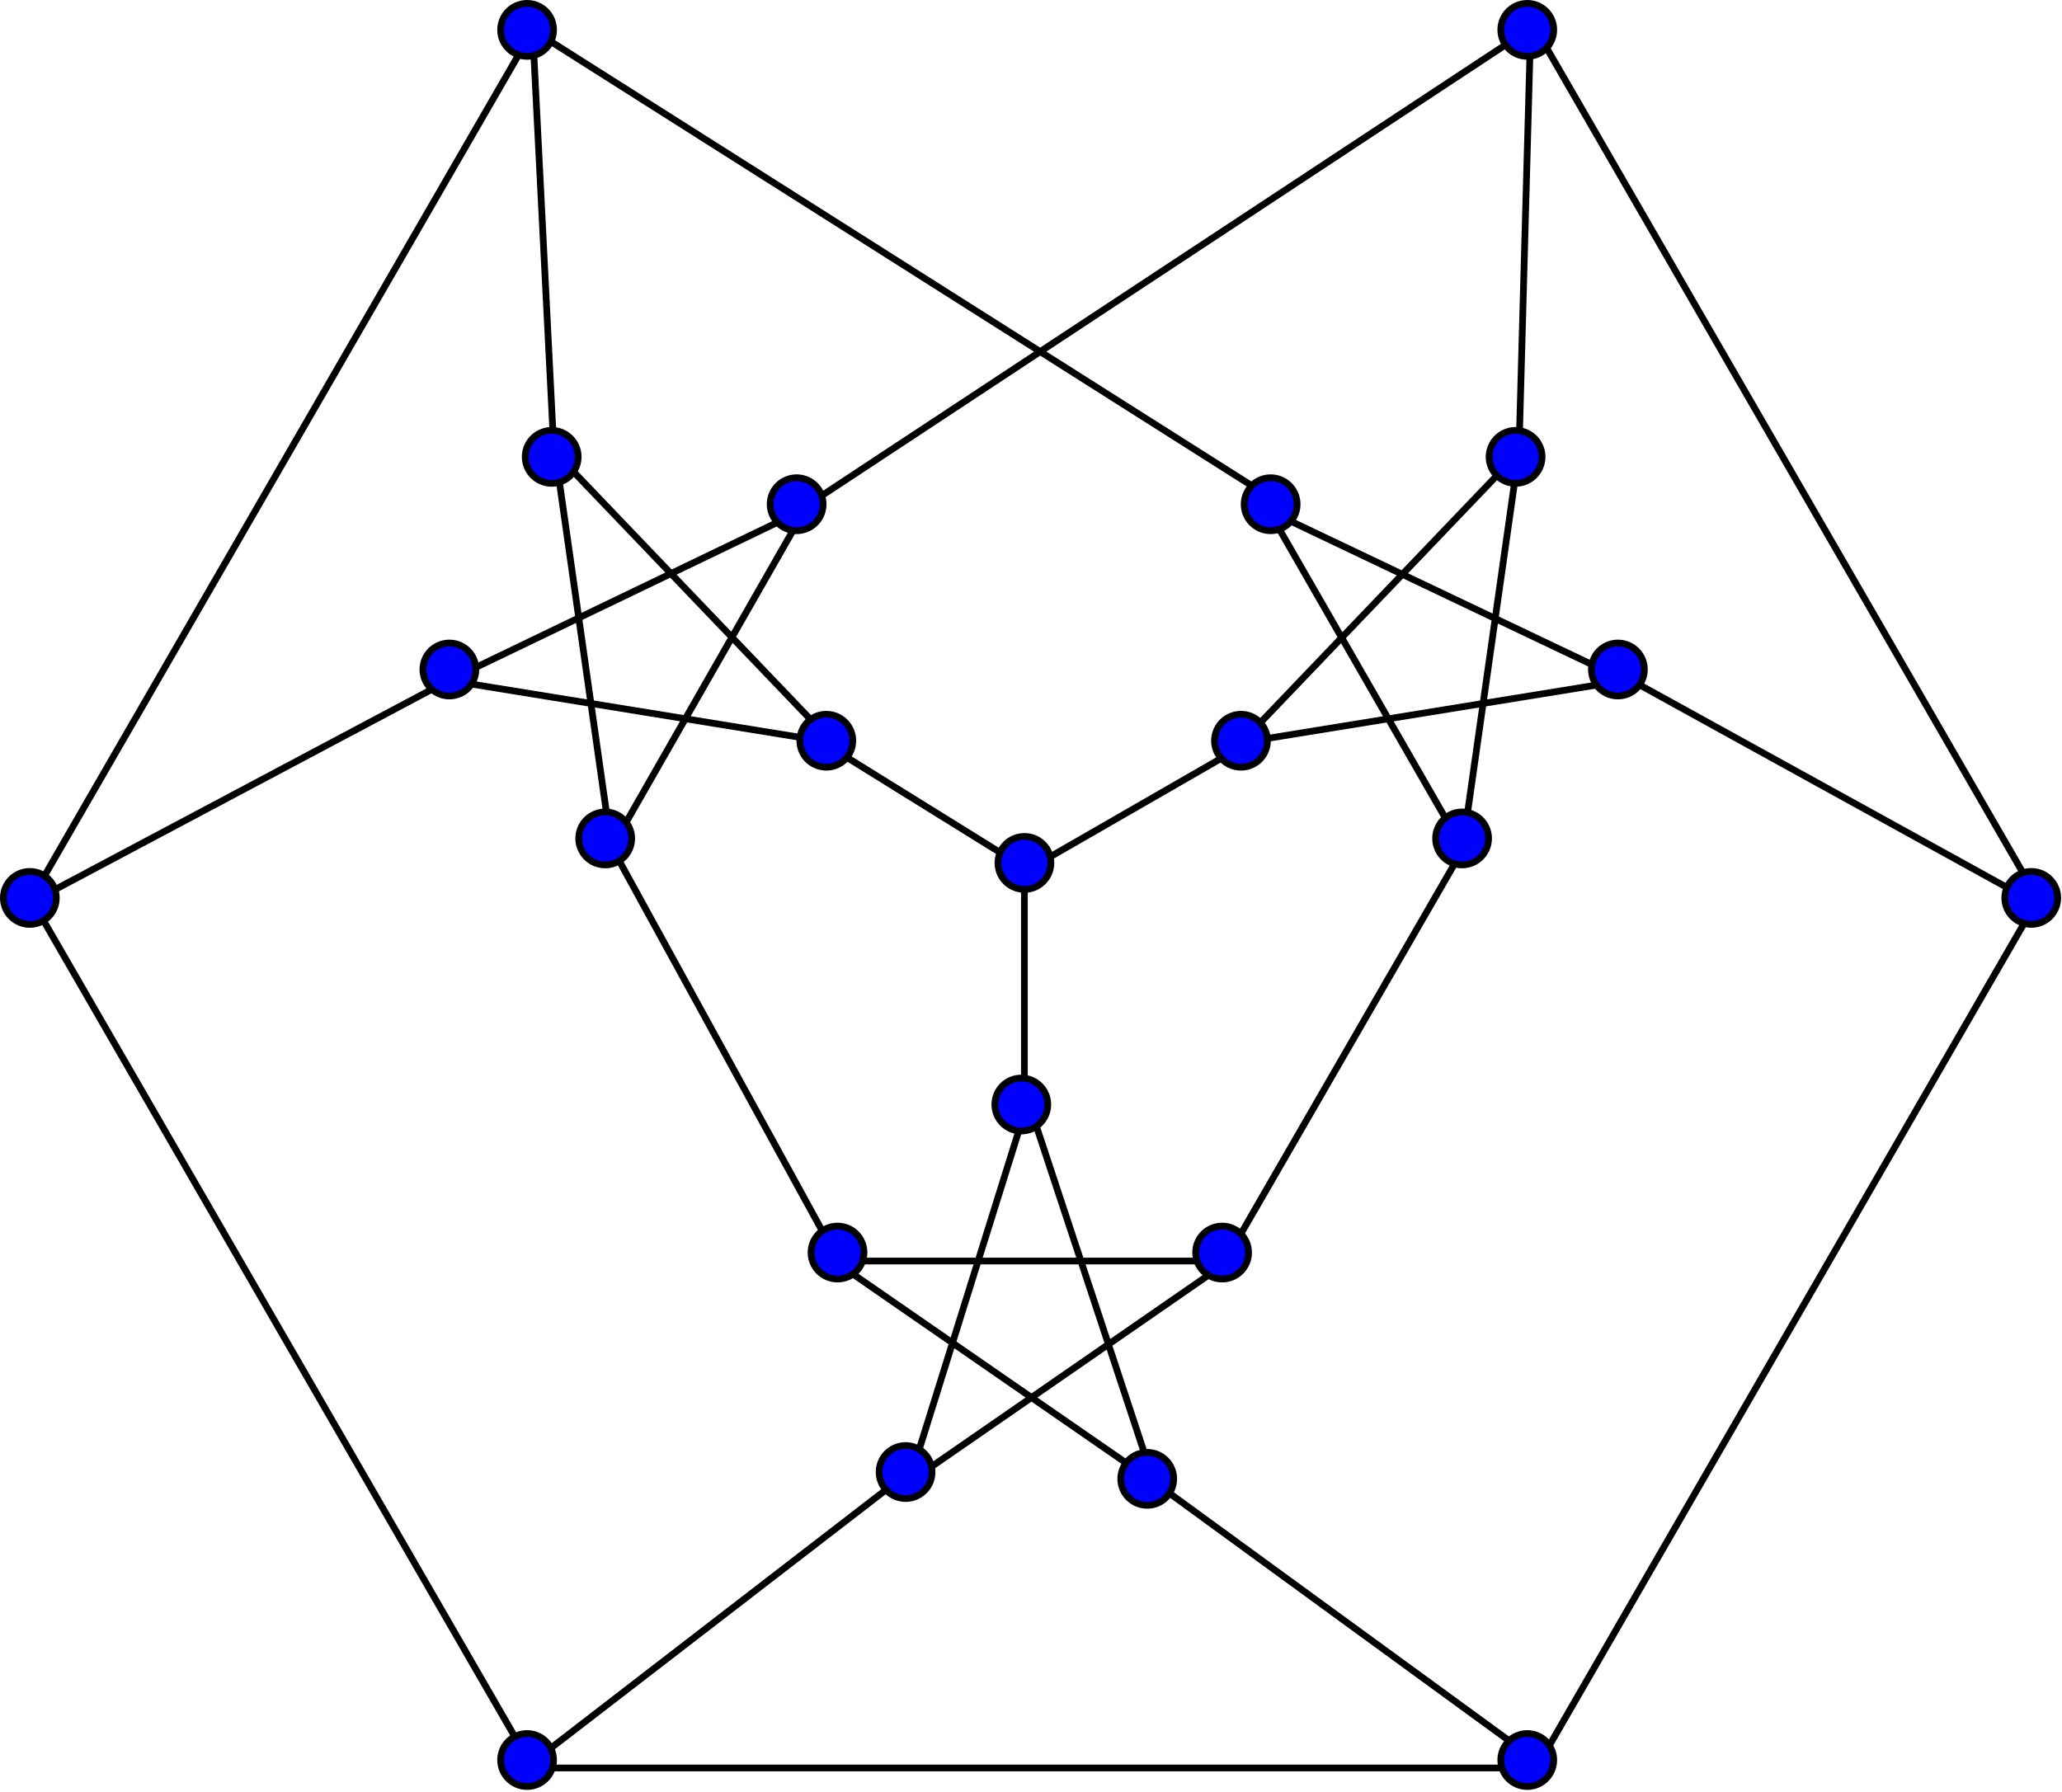 <?xml version="1.0" encoding="UTF-8" standalone="no"?><!-- Created with Inkscape (http://www.inkscape.org/) -->
<svg xmlns:svg="http://www.w3.org/2000/svg" xmlns="http://www.w3.org/2000/svg" version="1.0" width="612" height="532" > 
<g transform="translate(1 1)">
<path d="M 246.555,373.334 L 341.51,438.994 L 304.134,325.857 L 268.779,438.994 L 363.733,373.334 L 246.555,373.334 zM 132.204,200.976 L 246.161,219.451 L 163.788,133.361 L 180.491,250.711 L 238.007,150.09 L 132.204,200.976 zM 481.367,200.976 L 367.41,219.451 L 449.784,133.361 L 433.081,250.711 L 375.565,150.613 L 481.367,200.976 zM 235.36,151.1 L 453.005,7.585M 603.027,267.048 L 480.054,199.232M 9.482,266.167 L 134.731,199.619M 179.802,249.085 L 248.492,374.344M 362.639,373.334 L 434.36,249.085M 370.72,218.78 L 304.05,257.166 L 245.461,220.801M 303.04,257.166 L 303.04,324.846M 156.093,522.843 L 269.082,435.757M 454.991,7.944 L 603.911,265.882 L 454.991,523.82 L 157.15,523.82 L 8.23,265.882 L 157.15,7.944 L 376.771,147.136M 340.802,438.401 L 454.413,521.208M 163.492,134.863 L 157.062,7.521M 449.789,134.605 L 453.316,6.64"  style="fill:none;stroke:black;stroke-width:2"/> 
<g style="fill:blue;stroke:black;stroke-width:2">
<path d="M 163.3,521.459 C 163.304,517.117 159.785,513.595 155.443,513.595 C 151.101,513.595 147.582,517.117 147.586,521.459 C 147.582,525.801 151.101,529.323 155.443,529.323 C 159.785,529.323 163.304,525.801 163.3,521.459 z"/> 
<path d="M 275.636,435.973 C 275.64,431.631 272.121,428.109 267.779,428.109 C 263.437,428.109 259.918,431.631 259.922,435.973 C 259.918,440.315 263.437,443.837 267.779,443.837 C 272.121,443.837 275.64,440.315 275.636,435.973 z"/> 
<path d="M 347.357,437.994 C 347.36,433.652 343.842,430.13 339.5,430.13 C 335.158,430.13 331.639,433.652 331.642,437.994 C 331.639,442.336 335.158,445.858 339.5,445.858 C 343.842,445.858 347.36,442.336 347.357,437.994 z"/> 
<path d="M 369.58,370.818 C 369.584,366.476 366.065,362.955 361.723,362.955 C 357.381,362.955 353.862,366.476 353.866,370.818 C 353.862,375.16 357.381,378.682 361.723,378.682 C 366.065,378.682 369.584,375.16 369.58,370.818 z"/> 
<path d="M 309.981,326.877 C 309.985,322.535 306.466,319.013 302.124,319.013 C 297.782,319.013 294.263,322.535 294.267,326.877 C 294.263,331.219 297.782,334.741 302.124,334.741 C 306.466,334.741 309.985,331.219 309.981,326.877 z"/> 
<path d="M 255.433,370.818 C 255.437,366.476 251.918,362.955 247.576,362.955 C 243.234,362.955 239.715,366.476 239.719,370.818 C 239.715,375.16 243.234,378.682 247.576,378.682 C 251.918,378.682 255.437,375.16 255.433,370.818 z"/> 
<path d="M 185.717,244.51 C 183.854,240.587 179.163,238.92 175.243,240.786 C 171.322,242.652 169.659,247.345 171.528,251.264 C 173.391,255.186 178.082,256.853 182.002,254.987 C 185.923,253.121 187.586,248.428 185.717,244.51 z"/> 
<path d="M 251.344,215.508 C 249.481,211.586 244.79,209.918 240.869,211.785 C 236.949,213.651 235.285,218.343 237.155,222.262 C 239.018,226.184 243.709,227.852 247.629,225.986 C 251.55,224.119 253.213,219.427 251.344,215.508 z"/> 
<path d="M 242.538,145.302 C 240.675,141.38 235.984,139.713 232.063,141.579 C 228.143,143.445 226.479,148.138 228.349,152.056 C 230.212,155.979 234.903,157.646 238.823,155.78 C 242.744,153.914 244.407,149.221 242.538,145.302 z"/> 
<path d="M 169.838,131.242 C 167.975,127.32 163.284,125.652 159.364,127.519 C 155.443,129.385 153.78,134.077 155.649,137.996 C 157.512,141.918 162.203,143.586 166.124,141.72 C 170.044,139.853 171.708,135.161 169.838,131.242 z"/> 
<path d="M 139.471,194.363 C 137.609,190.441 132.918,188.773 128.997,190.639 C 125.077,192.506 123.413,197.198 125.283,201.117 C 127.146,205.039 131.836,206.707 135.757,204.84 C 139.678,202.974 141.341,198.282 139.471,194.363 z"/> 
<path d="M 425.855,244.51 C 427.718,240.587 432.409,238.92 436.329,240.786 C 440.25,242.652 441.913,247.345 440.044,251.264 C 438.181,255.186 433.49,256.853 429.569,254.987 C 425.649,253.121 423.985,248.428 425.855,244.51 z"/> 
<path d="M 360.228,215.508 C 362.091,211.586 366.782,209.918 370.702,211.785 C 374.623,213.651 376.286,218.343 374.417,222.262 C 372.554,226.184 367.863,227.852 363.942,225.986 C 360.022,224.119 358.358,219.427 360.228,215.508 z"/> 
<path d="M 369.034,145.302 C 370.897,141.38 375.588,139.713 379.508,141.579 C 383.429,143.445 385.092,148.138 383.223,152.056 C 381.36,155.979 376.669,157.646 372.748,155.78 C 368.828,153.914 367.164,149.221 369.034,145.302 z"/> 
<path d="M 441.733,131.242 C 443.596,127.32 448.287,125.652 452.208,127.519 C 456.128,129.385 457.792,134.077 455.922,137.996 C 454.059,141.918 449.368,143.586 445.448,141.72 C 441.527,139.853 439.864,135.161 441.733,131.242 z"/> 
<path d="M 472.1,194.363 C 473.963,190.441 478.654,188.773 482.574,190.639 C 486.495,192.506 488.159,197.198 486.289,201.117 C 484.426,205.039 479.735,206.707 475.815,204.84 C 471.894,202.974 470.231,198.282 472.1,194.363 z"/> 
<path d="M 460.148,521.459 C 460.151,517.117 456.633,513.595 452.291,513.595 C 447.949,513.595 444.43,517.117 444.433,521.459 C 444.43,525.801 447.949,529.323 452.291,529.323 C 456.633,529.323 460.151,525.801 460.148,521.459 z"/> 
<path d="M 15.714,265.543 C 15.718,261.201 12.199,257.679 7.857,257.679 C 3.515,257.679 -0.004,261.201 2.9626259e-06,265.543 C -0.004,269.885 3.515,273.407 7.857,273.407 C 12.199,273.407 15.718,269.885 15.714,265.543 z"/> 
<path d="M 163.3,7.864 C 163.304,3.522 159.785,2.8421709e-14 155.443,2.8421709e-14 C 151.101,2.8421709e-14 147.582,3.522 147.586,7.864 C 147.582,12.206 151.101,15.728 155.443,15.728 C 159.785,15.728 163.304,12.206 163.3,7.864 z"/> 
<path d="M 460.148,7.864 C 460.151,3.522 456.633,2.8421709e-14 452.291,2.8421709e-14 C 447.949,2.8421709e-14 444.43,3.522 444.433,7.864 C 444.43,12.206 447.949,15.728 452.291,15.728 C 456.633,15.728 460.151,12.206 460.148,7.864 z"/> 
<path d="M 609.733,265.543 C 609.736,261.201 606.218,257.679 601.876,257.679 C 597.534,257.679 594.015,261.201 594.018,265.543 C 594.015,269.885 597.534,273.407 601.876,273.407 C 606.218,273.407 609.736,269.885 609.733,265.543 z"/> 
<path d="M 310.907,255.156 C 310.911,250.814 307.392,247.292 303.05,247.292 C 298.708,247.292 295.189,250.814 295.193,255.156 C 295.189,259.498 298.708,263.02 303.05,263.02 C 307.392,263.02 310.911,259.498 310.907,255.156 z"/></g></g></svg>
